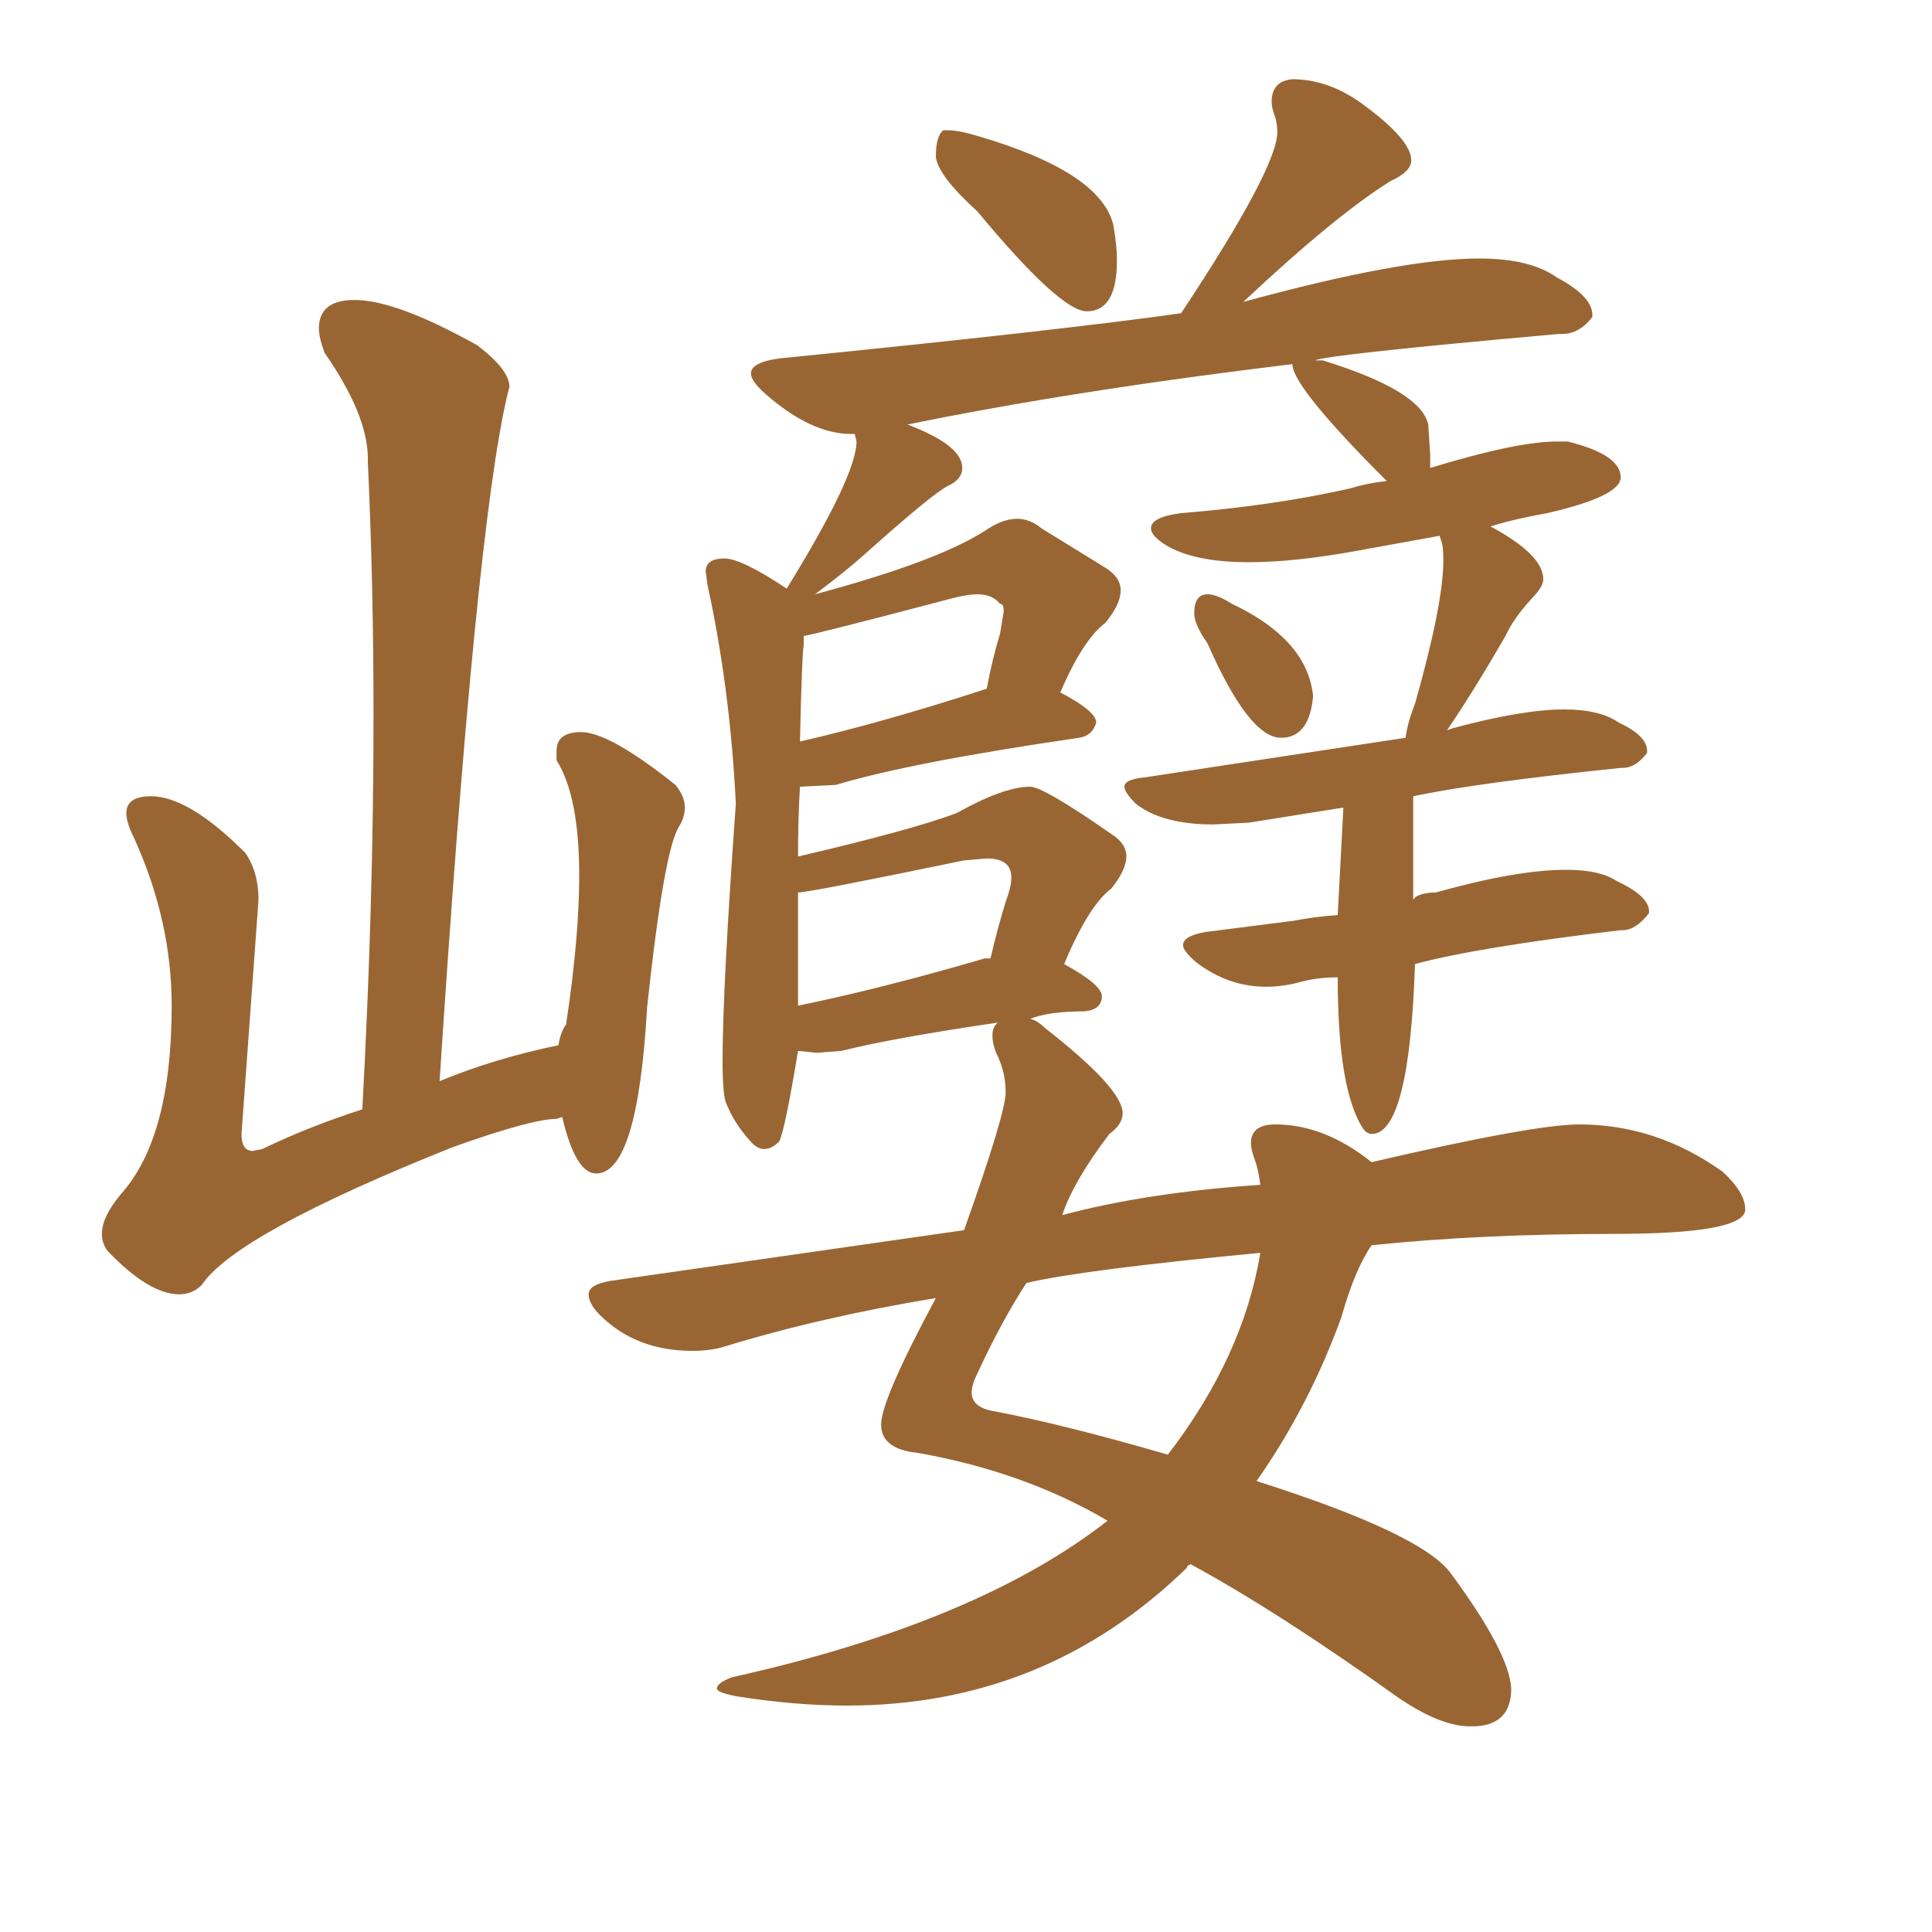 <svg xmlns="http://www.w3.org/2000/svg" xmlns:xlink="http://www.w3.org/1999/xlink" width="150" height="150"><path fill="#996633" padding="10" d="M13.92 100.49L13.92 100.49Q11.57 100.49 8.35 97.12L8.35 97.12Q7.91 96.53 7.91 95.80L7.91 95.80Q7.91 94.48 9.38 92.72L9.38 92.72Q13.33 88.33 13.33 78.08L13.33 78.08Q13.33 71.48 10.40 65.04L10.40 65.04Q9.81 63.87 9.81 63.13L9.81 63.13Q9.81 61.82 11.72 61.82L11.72 61.82Q14.65 61.82 19.04 66.21L19.04 66.21Q20.07 67.68 20.07 69.87L20.07 69.87L18.75 88.04Q18.75 89.36 19.63 89.36L19.63 89.36L20.36 89.21Q24.02 87.45 28.13 86.13L28.13 86.13Q29.00 70.17 29.00 55.52L29.00 55.52Q29.00 45.41 28.56 35.89L28.56 35.89L28.56 35.60Q28.56 32.23 25.20 27.39L25.20 27.39Q24.76 26.22 24.76 25.49L24.76 25.49Q24.76 23.29 27.54 23.29L27.54 23.29Q30.76 23.29 37.06 26.81L37.06 26.81Q39.55 28.71 39.55 30.03L39.55 30.03L39.40 30.62Q36.91 41.16 34.13 83.94L34.13 83.94Q38.38 82.18 43.36 81.15L43.36 81.15Q43.51 80.13 43.95 79.54L43.95 79.54Q44.97 72.80 44.97 67.97L44.97 67.97Q44.97 61.82 43.21 59.03L43.21 59.03L43.21 58.30Q43.21 56.84 45.12 56.84L45.12 56.84Q47.31 56.84 52.44 60.94L52.44 60.94Q53.17 61.82 53.17 62.70L53.17 62.70Q53.17 63.43 52.73 64.16L52.73 64.16Q51.56 65.92 50.24 78.22L50.24 78.22Q49.51 91.11 46.29 91.11L46.29 91.11Q44.68 91.11 43.65 86.72L43.65 86.72L43.21 86.87Q41.31 86.87 35.16 89.06L35.16 89.06Q18.31 95.80 15.67 99.76L15.67 99.76Q14.94 100.49 13.92 100.49ZM84.38 24.17L84.38 24.17Q82.32 24.17 75.88 16.41L75.88 16.41Q72.80 13.62 72.66 12.16L72.66 12.16Q72.66 10.55 73.24 10.11L73.24 10.11L73.54 10.11Q74.41 10.11 75.88 10.55L75.88 10.55Q85.40 13.33 86.43 17.43L86.43 17.43Q86.72 19.04 86.72 20.21L86.72 20.21Q86.72 24.17 84.38 24.17ZM99.46 57.28L99.46 57.28Q96.97 57.28 93.75 49.95L93.75 49.95Q92.72 48.49 92.72 47.61L92.72 47.61Q92.72 46.14 93.75 46.14L93.75 46.14Q94.48 46.14 95.65 46.88L95.65 46.88Q101.51 49.66 101.95 54.05L101.95 54.05Q101.66 57.28 99.46 57.28ZM114.55 134.03L114.55 134.03L114.11 134.03Q111.77 134.03 108.40 131.69L108.40 131.69Q99.17 125.10 92.43 121.44L92.43 121.44Q92.14 121.58 92.14 121.73L92.14 121.73Q81.15 132.42 65.77 132.42L65.77 132.42Q61.67 132.42 57.13 131.69L57.13 131.69Q55.66 131.40 55.66 131.10L55.66 131.10Q55.66 130.66 56.84 130.22L56.84 130.22Q75.88 125.98 85.99 118.07L85.99 118.07Q79.54 114.26 71.19 112.79L71.19 112.79Q68.41 112.50 68.41 110.60L68.41 110.60Q68.41 108.69 72.66 100.78L72.66 100.78Q63.72 102.25 56.10 104.59L56.10 104.59Q55.08 104.88 53.76 104.88L53.76 104.88Q49.37 104.88 46.58 102.10L46.58 102.10Q45.70 101.22 45.70 100.49L45.70 100.49Q45.70 99.76 47.31 99.46L47.31 99.46L74.85 95.51Q78.08 86.43 78.08 84.81L78.08 84.81Q78.08 83.20 77.34 81.74L77.34 81.74Q77.05 81.01 77.05 80.42L77.05 80.42Q77.05 79.69 77.49 79.39L77.49 79.39Q69.43 80.57 65.33 81.59L65.33 81.59L63.43 81.74L61.96 81.59Q60.94 87.74 60.50 88.62L60.50 88.62Q59.91 89.21 59.33 89.21L59.33 89.21Q58.74 89.21 58.15 88.48L58.15 88.48Q56.98 87.16 56.40 85.69L56.40 85.69Q56.10 85.11 56.10 82.32L56.10 82.32Q56.10 76.76 57.13 62.40L57.13 62.40Q56.69 53.47 54.93 45.41L54.93 45.41L54.79 44.38Q54.79 43.36 56.25 43.36L56.25 43.36Q57.57 43.36 61.08 45.70L61.08 45.70Q66.50 36.91 66.50 34.28L66.50 34.28L66.36 33.69L66.06 33.69Q62.99 33.69 59.47 30.62L59.47 30.62Q58.30 29.59 58.30 29.00L58.30 29.00Q58.30 28.13 60.50 27.83L60.50 27.83Q82.47 25.63 91.70 24.32L91.70 24.32Q99.17 13.04 99.17 10.25L99.17 10.25Q99.17 9.52 98.95 8.94Q98.73 8.35 98.73 7.91L98.73 7.91Q98.73 6.30 100.34 6.15L100.34 6.15Q103.13 6.15 105.76 8.06L105.76 8.06Q109.57 10.84 109.57 12.45L109.57 12.45Q109.57 13.33 107.96 14.06L107.96 14.06Q103.71 16.70 96.53 23.44L96.53 23.44Q108.84 20.07 114.84 20.07L114.84 20.07Q118.80 20.07 120.85 21.53L120.85 21.53Q123.63 23.00 123.63 24.46L123.63 24.46L123.63 24.61Q122.61 25.93 121.29 25.93L121.29 25.93L121.00 25.93Q102.98 27.54 102.10 27.98L102.10 27.98L102.69 27.98Q110.30 30.32 110.89 32.96L110.89 32.96L111.04 35.30L111.04 36.33Q117.77 34.28 120.85 34.28L120.85 34.28L121.73 34.28Q125.83 35.30 125.83 37.06L125.83 37.06Q125.83 38.53 120.12 39.84L120.12 39.84Q117.63 40.28 115.72 40.87L115.72 40.87Q119.82 43.07 119.82 44.97L119.82 44.97Q119.82 45.56 118.95 46.44L118.95 46.44Q117.48 48.05 116.89 49.37L116.89 49.37Q114.26 53.91 112.35 56.69L112.35 56.69L112.79 56.54Q118.21 55.08 121.44 55.08L121.44 55.08Q124.22 55.08 125.68 56.10L125.68 56.10Q127.88 57.13 127.88 58.30L127.88 58.30L127.88 58.45Q127.00 59.62 125.98 59.62L125.98 59.62L125.83 59.62Q114.55 60.79 109.72 61.82L109.72 61.82L109.72 69.87Q109.86 69.58 110.38 69.43Q110.89 69.29 111.47 69.29L111.47 69.29Q117.77 67.53 121.58 67.53L121.58 67.53Q124.22 67.53 125.54 68.41L125.54 68.41Q128.03 69.58 128.03 70.75L128.03 70.75L128.03 70.90Q127.00 72.22 125.98 72.22L125.98 72.22L125.83 72.22Q114.70 73.54 109.86 74.85L109.86 74.85Q109.42 88.04 106.49 88.04L106.49 88.04Q106.20 88.04 105.91 87.74L105.91 87.74Q103.86 84.81 103.86 75.88L103.86 75.88Q102.25 75.88 100.93 76.25Q99.61 76.61 98.29 76.61L98.29 76.61Q95.36 76.61 92.87 74.71L92.87 74.71Q91.85 73.83 91.85 73.39L91.85 73.39Q91.85 72.66 93.60 72.36L93.60 72.36L100.49 71.48Q101.95 71.19 103.86 71.04L103.86 71.04L104.30 62.70L96.97 63.87L94.19 64.01Q90.23 64.01 88.18 62.40L88.18 62.40Q87.30 61.52 87.30 61.08L87.30 61.08Q87.30 60.50 88.92 60.35L88.92 60.35L109.13 57.28Q109.28 56.10 109.86 54.64L109.86 54.64Q112.06 46.88 112.06 43.51L112.06 43.51Q112.06 42.33 111.91 42.04L111.91 42.04L111.77 41.60L105.32 42.77Q100.49 43.65 96.97 43.65L96.97 43.65Q92.72 43.65 90.53 42.33L90.53 42.33Q89.36 41.60 89.36 41.02L89.36 41.02Q89.36 40.14 91.70 39.84L91.70 39.84Q98.88 39.26 104.74 37.94L104.74 37.94Q106.20 37.50 107.67 37.35L107.67 37.35Q100.34 30.03 100.34 28.27L100.34 28.27Q83.35 30.32 70.46 32.96L70.46 32.96Q74.71 34.57 74.71 36.33L74.71 36.33Q74.71 37.21 73.61 37.72Q72.51 38.23 67.09 43.07L67.09 43.07Q65.63 44.38 63.28 46.14L63.28 46.14Q73.10 43.51 76.76 41.02L76.76 41.02Q77.93 40.28 78.96 40.28L78.96 40.28Q79.98 40.28 80.86 41.02L80.86 41.02L85.84 44.09Q87.01 44.82 87.01 45.85L87.01 45.85Q87.01 46.88 85.84 48.34L85.84 48.34Q84.08 49.66 82.32 53.76L82.32 53.76Q85.11 55.22 85.11 56.10L85.11 56.10Q84.81 57.13 83.79 57.28L83.79 57.28Q70.75 59.18 64.89 60.94L64.89 60.94L62.11 61.08Q61.96 63.43 61.96 66.50L61.96 66.50Q70.75 64.45 74.27 63.13L74.27 63.13Q77.93 61.08 79.98 61.08L79.98 61.08Q81.01 61.08 86.28 64.75L86.28 64.75Q87.45 65.48 87.45 66.50L87.45 66.50Q87.45 67.53 86.28 68.99L86.28 68.99Q84.52 70.31 82.62 74.85L82.62 74.85Q85.55 76.46 85.55 77.34L85.55 77.34Q85.55 78.37 84.23 78.52L84.23 78.52Q81.45 78.52 79.98 79.10L79.98 79.10Q80.57 79.25 81.15 79.83L81.15 79.83Q87.16 84.52 87.16 86.43L87.16 86.43Q87.16 87.30 86.13 88.04L86.13 88.04Q83.35 91.70 82.47 94.34L82.47 94.34Q89.06 92.58 97.85 91.99L97.85 91.99Q97.71 90.82 97.41 90.01Q97.12 89.21 97.12 88.77L97.12 88.77Q97.12 87.30 99.02 87.30L99.02 87.30Q102.83 87.30 106.49 90.23L106.49 90.23Q119.09 87.30 122.61 87.30L122.61 87.30Q128.61 87.30 133.74 90.97L133.74 90.97Q135.50 92.58 135.50 93.90L135.50 93.90Q135.50 95.80 125.24 95.80Q114.99 95.80 106.49 96.68L106.49 96.68Q105.18 98.58 104.15 102.25L104.15 102.25Q101.66 109.13 97.56 114.99L97.56 114.99Q110.45 119.09 112.65 122.17L112.65 122.17Q117.19 128.32 117.33 131.10L117.33 131.10Q117.33 133.89 114.55 134.03ZM61.96 69.29L61.96 78.08Q68.41 76.76 76.46 74.41L76.46 74.41L76.90 74.41Q77.49 71.92 78.08 70.02L78.08 70.02Q78.52 68.85 78.52 68.12L78.52 68.12Q78.52 66.65 76.61 66.65L76.61 66.65L74.85 66.80Q62.84 69.29 61.96 69.29L61.96 69.29ZM62.11 57.57L62.11 57.57Q68.55 56.10 76.61 53.47L76.61 53.47Q77.05 51.12 77.64 49.22L77.64 49.22L77.93 47.46Q77.93 46.88 77.64 46.88L77.64 46.88Q77.05 46.14 75.88 46.14L75.88 46.14Q75.15 46.14 73.97 46.44L73.97 46.44Q62.84 49.37 62.40 49.37L62.40 49.37L62.40 50.10Q62.26 50.83 62.11 57.57ZM90.67 112.94L90.67 112.94Q96.53 105.32 97.85 97.27L97.85 97.27Q84.08 98.58 79.69 99.61L79.69 99.61Q77.78 102.54 75.88 106.64L75.88 106.64Q75.44 107.52 75.44 108.11L75.44 108.11Q75.44 109.28 77.20 109.57L77.20 109.57Q82.62 110.60 90.67 112.94Z"/></svg>